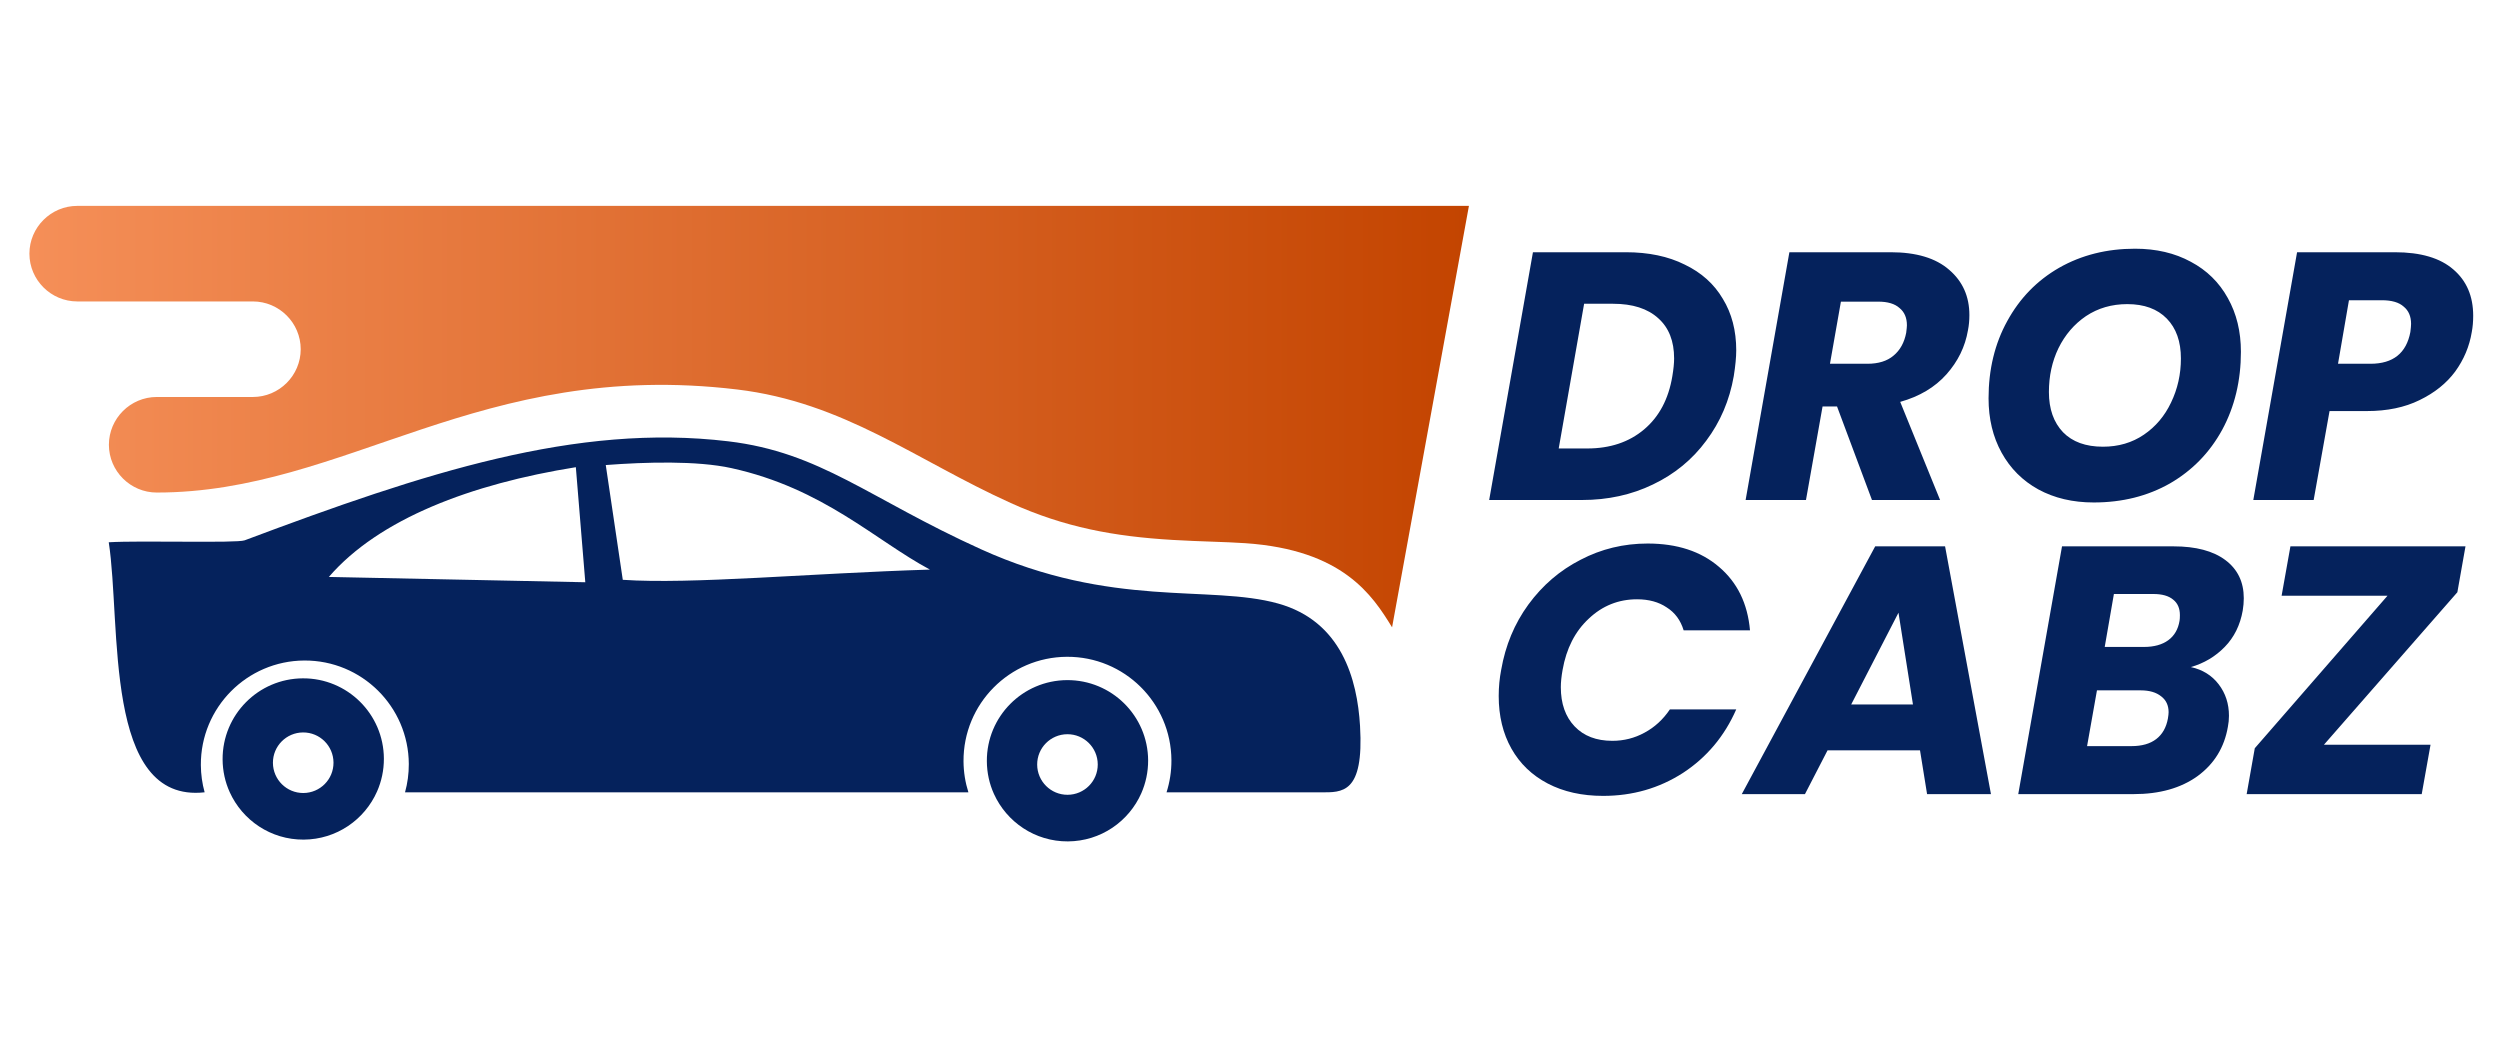<svg width="170" height="71" viewBox="0 0 170 71" fill="none" xmlns="http://www.w3.org/2000/svg">
<rect width="170" height="71" fill="white"/>
<path fill-rule="evenodd" clip-rule="evenodd" d="M72.562 46.248C69.534 46.263 67.09 48.731 67.106 51.759C67.109 52.553 67.281 53.308 67.588 53.987C68.454 55.9 70.383 57.227 72.617 57.215C74.85 57.204 76.765 55.859 77.611 53.936C77.91 53.253 78.076 52.497 78.073 51.704C78.058 48.676 75.59 46.233 72.562 46.248ZM72.598 54.046C71.46 54.051 70.534 53.134 70.528 51.995C70.522 50.857 71.439 49.933 72.577 49.927C73.715 49.921 74.641 50.838 74.647 51.976C74.654 53.114 73.737 54.04 72.598 54.046Z" fill="#05225C"/>
<path fill-rule="evenodd" clip-rule="evenodd" d="M20.593 46.127C17.565 46.142 15.122 48.61 15.137 51.638C15.141 52.432 15.312 53.187 15.62 53.866C16.486 55.779 18.414 57.105 20.648 57.094C22.881 57.083 24.797 55.738 25.642 53.815C25.942 53.132 26.108 52.376 26.104 51.583C26.089 48.555 23.621 46.112 20.593 46.127ZM20.629 53.925C19.491 53.93 18.565 53.013 18.559 51.874C18.553 50.736 19.471 49.812 20.608 49.806C21.746 49.8 22.672 50.717 22.678 51.855C22.685 52.993 21.768 53.919 20.629 53.925Z" fill="#05225C"/>
<path fill-rule="evenodd" clip-rule="evenodd" d="M13.915 53.877C13.751 53.286 13.662 52.663 13.658 52.02C13.639 48.115 16.79 44.936 20.694 44.915C24.599 44.896 27.778 48.045 27.799 51.95C27.801 52.618 27.712 53.264 27.542 53.877H65.851C65.64 53.211 65.523 52.501 65.519 51.766C65.498 47.862 68.647 44.681 72.552 44.662C76.458 44.643 79.637 47.792 79.657 51.698C79.661 52.458 79.542 53.19 79.325 53.879H89.823C91.268 53.879 92.755 53.99 92.483 49.371C92.294 46.175 91.221 42.242 86.912 41.04C82.244 39.738 75.646 41.4 66.696 37.344C59.046 33.876 55.814 30.759 49.52 30.009C39.179 28.771 28.91 32.135 16.637 36.742C16.09 36.948 9.625 36.744 7.395 36.874C8.259 42.494 7.01 54.65 13.915 53.877ZM39.8 39.593L22.361 39.232C25.778 35.276 32.044 32.908 39.157 31.769L39.8 39.593ZM63.236 38.732C55.129 38.98 46.971 39.747 42.349 39.427L41.192 31.623C43.898 31.416 47.411 31.318 49.741 31.833C56.01 33.214 59.523 36.749 63.236 38.732Z" fill="#05225C"/>
<path fill-rule="evenodd" clip-rule="evenodd" d="M94.661 42.658C96.404 33.106 98.146 23.554 99.887 14C90.914 14 81.94 14 72.968 14H33.59H11.141H5.254C3.464 14 2 15.461 2 17.248V17.25C2 19.037 3.464 20.498 5.254 20.498H11.141H17.195C18.985 20.498 20.448 21.959 20.448 23.746V23.748C20.448 25.534 18.985 26.995 17.195 26.995H11.141H10.659C8.869 26.995 7.405 28.457 7.405 30.245C7.405 32.032 8.869 33.493 10.659 33.493C23.54 33.493 32.578 24.389 50.117 26.484C57.397 27.353 62.269 31.28 68.735 34.206C72.395 35.863 75.768 36.48 79.741 36.715C81.68 36.83 83.276 36.841 84.683 36.937C91.324 37.39 93.327 40.482 94.661 42.658Z" fill="url(#paint0_linear_1099_11486)"/>
<path d="M110.552 17.152C112.104 17.152 113.44 17.432 114.56 17.992C115.696 18.536 116.56 19.312 117.152 20.32C117.76 21.312 118.064 22.48 118.064 23.824C118.064 24.288 118.008 24.872 117.896 25.576C117.608 27.224 116.984 28.688 116.024 29.968C115.08 31.248 113.872 32.24 112.4 32.944C110.944 33.648 109.336 34 107.576 34H101.264L104.24 17.152H110.552ZM107.936 30.496C109.488 30.496 110.776 30.064 111.8 29.2C112.824 28.336 113.464 27.128 113.72 25.576C113.8 25.096 113.84 24.696 113.84 24.376C113.84 23.192 113.48 22.28 112.76 21.64C112.04 20.984 111.016 20.656 109.688 20.656H107.72L105.992 30.496H107.936ZM128.566 17.152C130.31 17.152 131.638 17.552 132.549 18.352C133.462 19.136 133.918 20.16 133.918 21.424C133.918 21.792 133.886 22.136 133.822 22.456C133.63 23.576 133.142 24.576 132.358 25.456C131.574 26.336 130.526 26.96 129.214 27.328L131.926 34H127.294L124.918 27.64H123.934L122.806 34H118.702L121.678 17.152H128.566ZM129.622 22.624C129.654 22.368 129.67 22.2 129.67 22.12C129.67 21.608 129.502 21.216 129.166 20.944C128.846 20.656 128.366 20.512 127.726 20.512H125.182L124.438 24.736H126.982C127.734 24.736 128.326 24.552 128.758 24.184C129.206 23.816 129.494 23.296 129.622 22.624ZM142.374 34.168C140.95 34.168 139.694 33.872 138.606 33.28C137.534 32.688 136.702 31.856 136.11 30.784C135.518 29.712 135.222 28.48 135.222 27.088C135.222 25.12 135.646 23.368 136.494 21.832C137.342 20.28 138.518 19.072 140.022 18.208C141.542 17.344 143.262 16.912 145.182 16.912C146.622 16.912 147.886 17.208 148.974 17.8C150.062 18.376 150.902 19.2 151.494 20.272C152.086 21.328 152.382 22.544 152.382 23.92C152.382 25.888 151.958 27.656 151.11 29.224C150.262 30.776 149.078 31.992 147.558 32.872C146.038 33.736 144.31 34.168 142.374 34.168ZM142.998 30.376C144.054 30.376 144.982 30.104 145.782 29.56C146.582 29.016 147.198 28.288 147.63 27.376C148.078 26.448 148.302 25.448 148.302 24.376C148.302 23.224 147.982 22.32 147.342 21.664C146.702 21.008 145.806 20.68 144.654 20.68C143.598 20.68 142.662 20.952 141.846 21.496C141.046 22.04 140.422 22.768 139.974 23.68C139.542 24.576 139.326 25.568 139.326 26.656C139.326 27.808 139.646 28.72 140.286 29.392C140.926 30.048 141.83 30.376 142.998 30.376ZM168.081 22.576C167.921 23.552 167.545 24.448 166.953 25.264C166.361 26.064 165.553 26.712 164.529 27.208C163.521 27.704 162.329 27.952 160.953 27.952H158.409L157.329 34H153.225L156.201 17.152H162.849C164.609 17.152 165.937 17.544 166.833 18.328C167.729 19.096 168.177 20.144 168.177 21.472C168.177 21.872 168.145 22.24 168.081 22.576ZM161.193 24.736C162.729 24.736 163.633 24.016 163.905 22.576C163.937 22.32 163.953 22.136 163.953 22.024C163.953 21.512 163.785 21.12 163.449 20.848C163.129 20.56 162.633 20.416 161.961 20.416H159.729L158.985 24.736H161.193ZM102.08 45.552C102.368 43.888 102.984 42.408 103.928 41.112C104.888 39.8 106.072 38.784 107.48 38.064C108.888 37.328 110.408 36.96 112.04 36.96C114.04 36.96 115.656 37.488 116.888 38.544C118.136 39.6 118.84 41.04 119 42.864H114.488C114.28 42.176 113.896 41.656 113.336 41.304C112.792 40.936 112.12 40.752 111.32 40.752C110.056 40.752 108.96 41.192 108.032 42.072C107.104 42.936 106.512 44.096 106.256 45.552C106.176 46 106.136 46.392 106.136 46.728C106.136 47.848 106.448 48.736 107.072 49.392C107.696 50.048 108.552 50.376 109.64 50.376C110.424 50.376 111.152 50.192 111.824 49.824C112.512 49.456 113.088 48.928 113.552 48.24H118.064C117.264 50.064 116.056 51.504 114.44 52.56C112.824 53.6 111.016 54.12 109.016 54.12C107.576 54.12 106.32 53.84 105.248 53.28C104.176 52.72 103.352 51.928 102.776 50.904C102.2 49.88 101.912 48.688 101.912 47.328C101.912 46.72 101.968 46.128 102.08 45.552ZM130.561 51.024H124.273L122.737 54H118.441L127.513 37.152H132.265L135.385 54H131.041L130.561 51.024ZM130.081 47.904L129.097 41.664L125.881 47.904H130.081ZM152.505 41.52C152.329 42.512 151.921 43.336 151.281 43.992C150.641 44.648 149.873 45.104 148.977 45.36C149.777 45.536 150.409 45.928 150.873 46.536C151.337 47.144 151.569 47.856 151.569 48.672C151.569 48.928 151.545 49.176 151.497 49.416C151.257 50.824 150.569 51.944 149.433 52.776C148.297 53.592 146.849 54 145.089 54H137.241L140.217 37.152H147.801C149.321 37.152 150.497 37.464 151.329 38.088C152.161 38.712 152.577 39.576 152.577 40.68C152.577 40.952 152.553 41.232 152.505 41.52ZM145.785 43.992C146.473 43.992 147.025 43.84 147.441 43.536C147.857 43.232 148.113 42.792 148.209 42.216C148.225 42.12 148.233 41.992 148.233 41.832C148.233 41.368 148.081 41.016 147.777 40.776C147.473 40.52 147.025 40.392 146.433 40.392H143.745L143.121 43.992H145.785ZM147.417 48.864C147.449 48.672 147.465 48.528 147.465 48.432C147.465 47.968 147.297 47.608 146.961 47.352C146.625 47.08 146.161 46.944 145.569 46.944H142.593L141.921 50.736H144.945C145.649 50.736 146.209 50.576 146.625 50.256C147.041 49.936 147.305 49.472 147.417 48.864ZM158.029 50.64H165.277L164.677 54H152.773L153.325 50.88L162.349 40.512H155.149L155.749 37.152H167.653L167.101 40.272L158.029 50.64Z" fill="#05225C"/>
<defs>
<linearGradient id="paint0_linear_1099_11486" x1="2" y1="28.329" x2="99.887" y2="28.329" gradientUnits="userSpaceOnUse">
<stop stop-color="#F58F58"/>
<stop offset="1" stop-color="#C34400"/>
</linearGradient>
</defs>
</svg>
